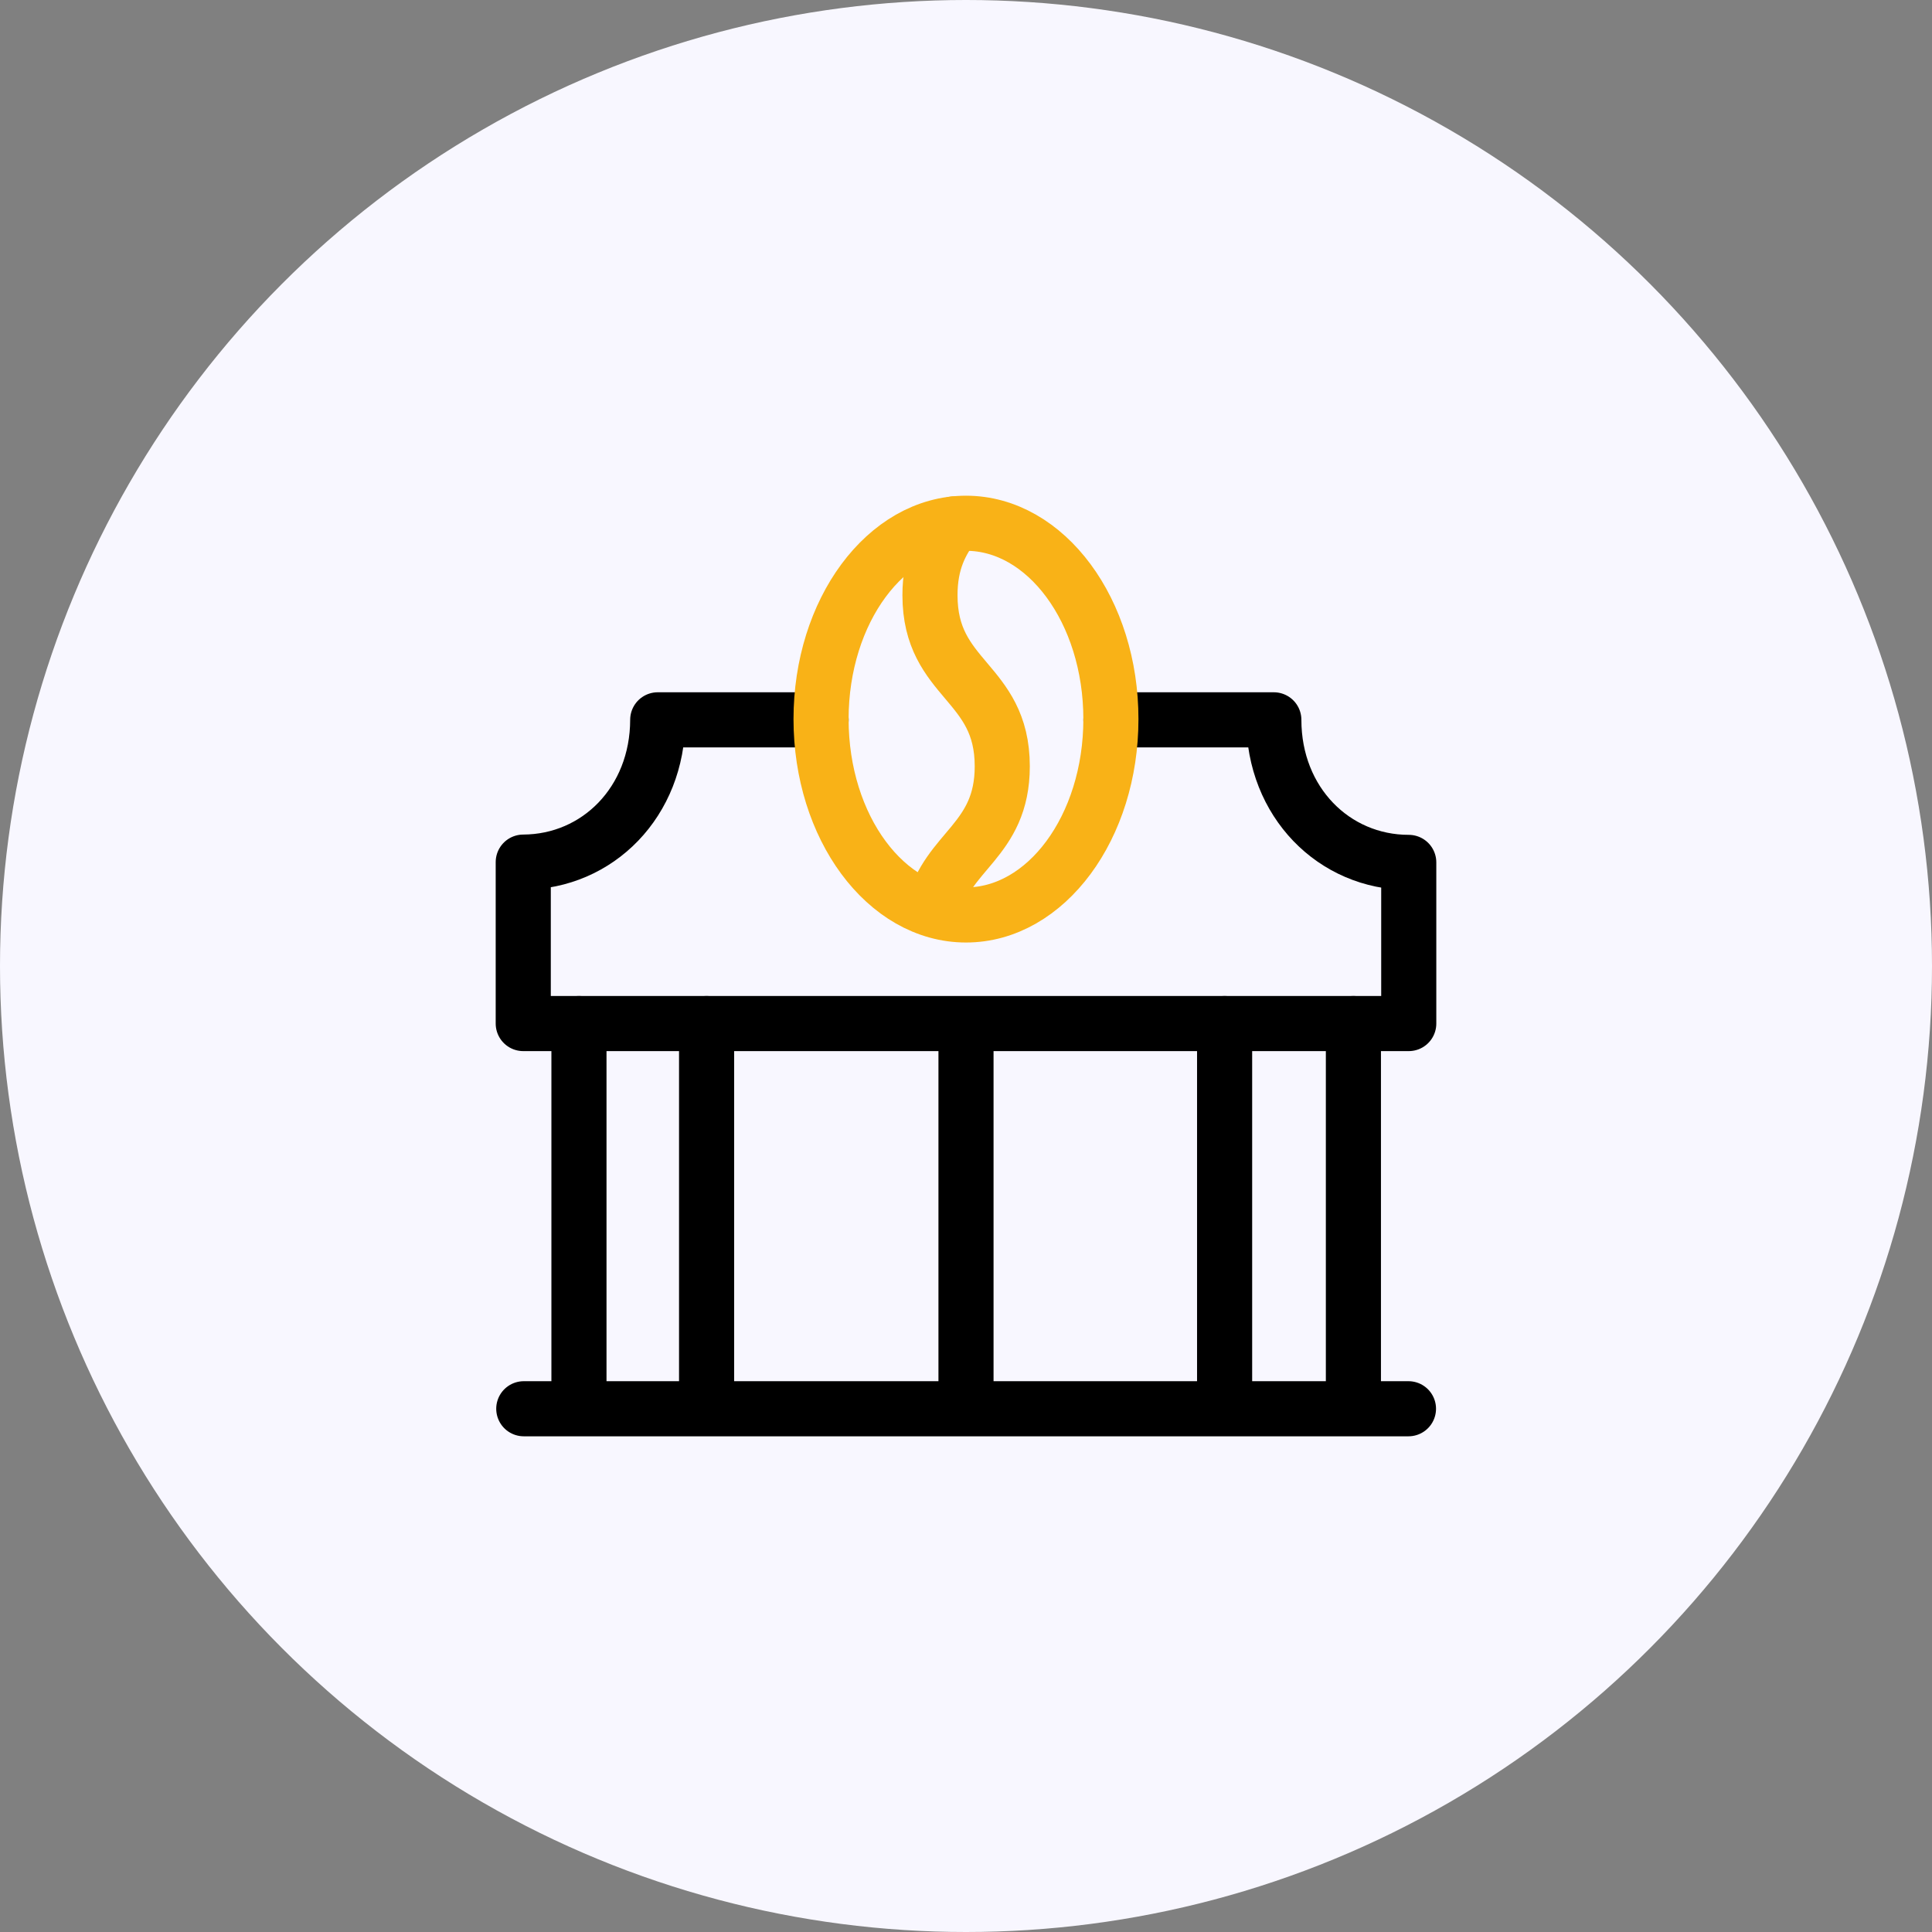 <svg width="48" height="48" viewBox="0 0 48 48" fill="none" xmlns="http://www.w3.org/2000/svg">
<rect x="0" y="0" width="48" height="48" fill="#808080" stroke="none"/>
<circle cx="24" cy="24" r="24" fill="#F8F7FF"/>
<g clip-path="url(#clip0_1009_891)">
<path d="M33.625 25.43V34.955" stroke="black" stroke-width="1.369" stroke-linecap="round" stroke-linejoin="round"/>
<path d="M14.384 34.955V25.43" stroke="black" stroke-width="1.369" stroke-linecap="round" stroke-linejoin="round"/>
<path d="M34.993 35H13.013" stroke="black" stroke-width="1.369" stroke-linecap="round" stroke-linejoin="round"/>
<path d="M20.4 17.884H16.341C16.337 19.922 14.85 21.412 13 21.419V25.43H35V21.426C33.144 21.426 31.648 19.929 31.648 17.884H27.601" stroke="black" stroke-width="1.369" stroke-linecap="round" stroke-linejoin="round"/>
<path d="M17.555 34.955V25.43" stroke="black" stroke-width="1.369" stroke-linecap="round" stroke-linejoin="round"/>
<path d="M30.425 25.43V34.955" stroke="black" stroke-width="1.369" stroke-linecap="round" stroke-linejoin="round"/>
<path d="M24 25.572V34.988" stroke="black" stroke-width="1.369" stroke-linecap="round" stroke-linejoin="round"/>
<path d="M24 22.732C25.988 22.732 27.6 20.554 27.6 17.866C27.6 15.179 25.988 13 24 13C22.011 13 20.399 15.179 20.399 17.866C20.399 20.554 22.011 22.732 24 22.732Z" stroke="#F9B217" stroke-width="1.369" stroke-linecap="round" stroke-linejoin="round"/>
<path d="M23.714 13.015C23.379 13.451 23.105 13.957 23.105 14.788C23.105 16.913 24.9 16.913 24.901 19.038C24.901 20.897 23.526 21.129 23.183 22.582" stroke="#F9B217" stroke-width="1.369" stroke-linecap="round" stroke-linejoin="round"/>
</g>
<defs>
<clipPath id="clip0_1009_891">
<rect width="24" height="24" fill="white" transform="translate(12 12)"/>
</clipPath>
</defs>
</svg>
